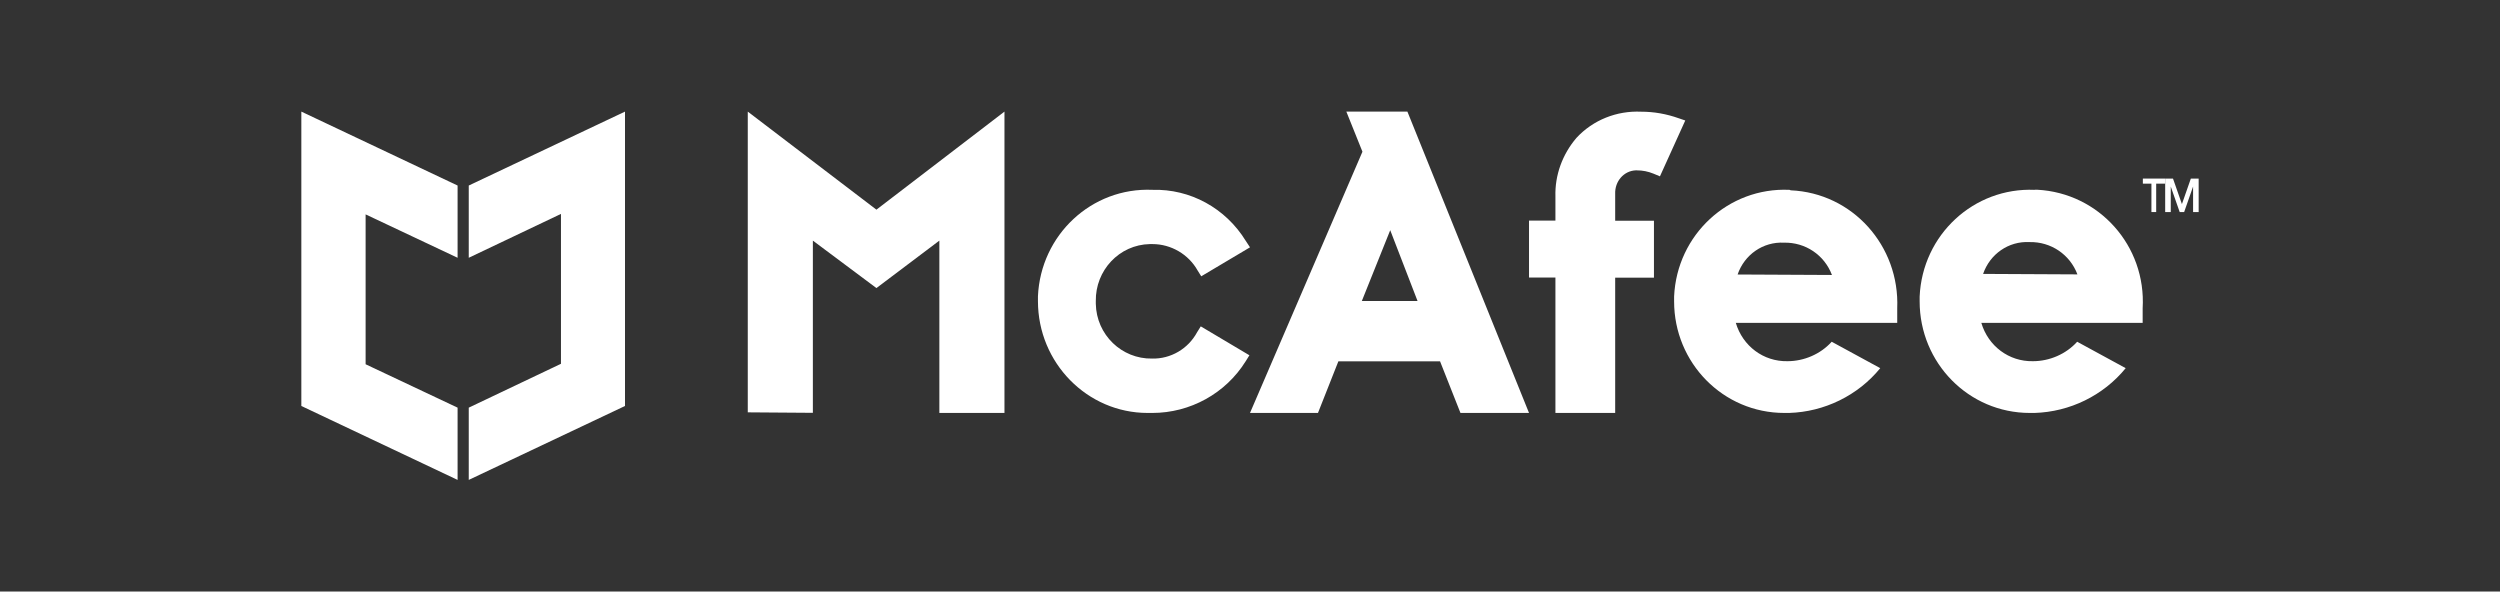 <?xml version="1.0" encoding="UTF-8"?>
<svg xmlns="http://www.w3.org/2000/svg" xmlns:xlink="http://www.w3.org/1999/xlink" width="224px" height="53px" viewBox="0 0 224 53" version="1.1">
  <rect x="0" y="0" width="224" height="53" fill="#333333" stroke="none"/>
  <title>McAfee</title>
  <g id="McAfee" stroke="none" stroke-width="1" fill="none" fill-rule="evenodd">
    <g id="Group" transform="translate(27, 10)" fill="#FFFFFF" fill-rule="nonzero">
      <path d="M84.958,21.839 L80.589,19.242 L80.261,19.768 C79.457,21.259 77.891,22.171 76.219,22.128 C73.511,22.171 71.237,20.004 71.184,17.214 L71.184,16.978 C71.141,14.231 73.278,11.924 76.029,11.87 L76.262,11.87 C77.923,11.87 79.488,12.782 80.303,14.231 L80.631,14.757 L85,12.16 L84.619,11.58 C82.81,8.64 79.636,6.913 76.262,7.009 C70.803,6.773 66.243,11.055 66,16.549 L66,16.978 C66,22.515 70.422,27 75.828,27 L76.251,27 C79.626,27 82.81,25.262 84.609,22.375 L84.937,21.849 L84.958,21.839 Z" id="f"></path>
      <path d="M85,27 L91.09,27 L92.917,22.378 L102.03,22.378 L103.857,27 L110,27 L99.103,0 L93.632,0 L95.075,3.593 L85,27 M97.564,10.625 L100.011,16.967 L95.021,16.967 L97.564,10.625 Z" id="g"></path>
      <path d="M112.366,27 L117.72,27 L117.72,14.881 L121.194,14.881 L121.194,9.777 L117.72,9.777 L117.72,7.373 C117.677,6.248 118.495,5.308 119.559,5.264 L119.656,5.264 C120.183,5.264 120.667,5.363 121.151,5.559 L121.731,5.8 L124,0.795 L123.419,0.598 C122.312,0.205 121.194,0.008 120.043,0.008 C117.871,-0.091 115.742,0.74 114.247,2.357 C112.989,3.833 112.312,5.69 112.366,7.603 L112.366,9.767 L110,9.767 L110,14.87 L112.366,14.87 L112.366,26.989 L112.366,27 Z" id="h"></path>
      <polygon id="i" points="57.167 11.57 57.167 27 63 27 63 0 51.527 8.786 40 0 40 26.946 45.833 26.989 45.833 11.559 51.527 15.811 57.167 11.559"></polygon>
      <path d="M133.314,7.009 C127.87,6.773 123.245,11.023 123,16.574 L123,17.005 C123,22.513 127.392,27 132.878,27 L133.304,27 C136.451,26.903 139.46,25.451 141.47,22.987 L137.121,20.62 C136.122,21.728 134.644,22.363 133.155,22.363 C131.007,22.406 129.146,21.007 128.529,18.931 L142.991,18.931 L142.991,17.629 C143.225,12.023 138.982,7.289 133.442,7.052 C133.399,7.009 133.346,7.009 133.304,7.009 L133.304,7.009 L133.314,7.009 Z M128.689,14.595 C129.306,12.809 130.975,11.647 132.847,11.743 C134.761,11.7 136.473,12.852 137.142,14.638 L128.689,14.595 Z" id="j"></path>
      <path d="M155.31,7.011 C149.868,6.774 145.244,11.024 145,16.575 L145,17.005 C145,22.514 149.39,27 154.874,27 L155.299,27 C158.445,26.903 161.453,25.451 163.462,22.987 L159.115,20.62 C158.116,21.728 156.638,22.363 155.15,22.363 C153.003,22.406 151.143,21.008 150.527,18.931 L164.982,18.931 L164.982,17.629 C165.312,12.024 161.071,7.29 155.533,7 L155.299,7 L155.31,7.011 Z M150.686,14.542 C151.303,12.756 152.972,11.594 154.842,11.691 C156.755,11.648 158.467,12.799 159.136,14.585 L150.686,14.542 Z" id="k"></path>
      <polygon id="l" points="165 6 167 6 167 6.455 166.194 6.455 166.194 9 165.768 9 165.768 6.455 165 6.455 165 6"></polygon>
      <polygon id="m" points="167 6 167.7 6 168.5 8.287 169.3 6 170 6 170 9 169.5 9 169.5 6.713 168.7 9 168.3 9 167.5 6.713 167.5 9 167 9"></polygon>
      <polygon id="n" points="14 6.624 0 0 0 26.376 14 33 14 26.526 5.759 22.637 5.759 9.209 14 13.097"></polygon>
      <polygon id="o" points="15 6.624 29 0 29 26.376 15 33 15 26.526 23.263 22.595 23.263 9.166 15 13.097"></polygon>
    </g>
  </g>
</svg>
